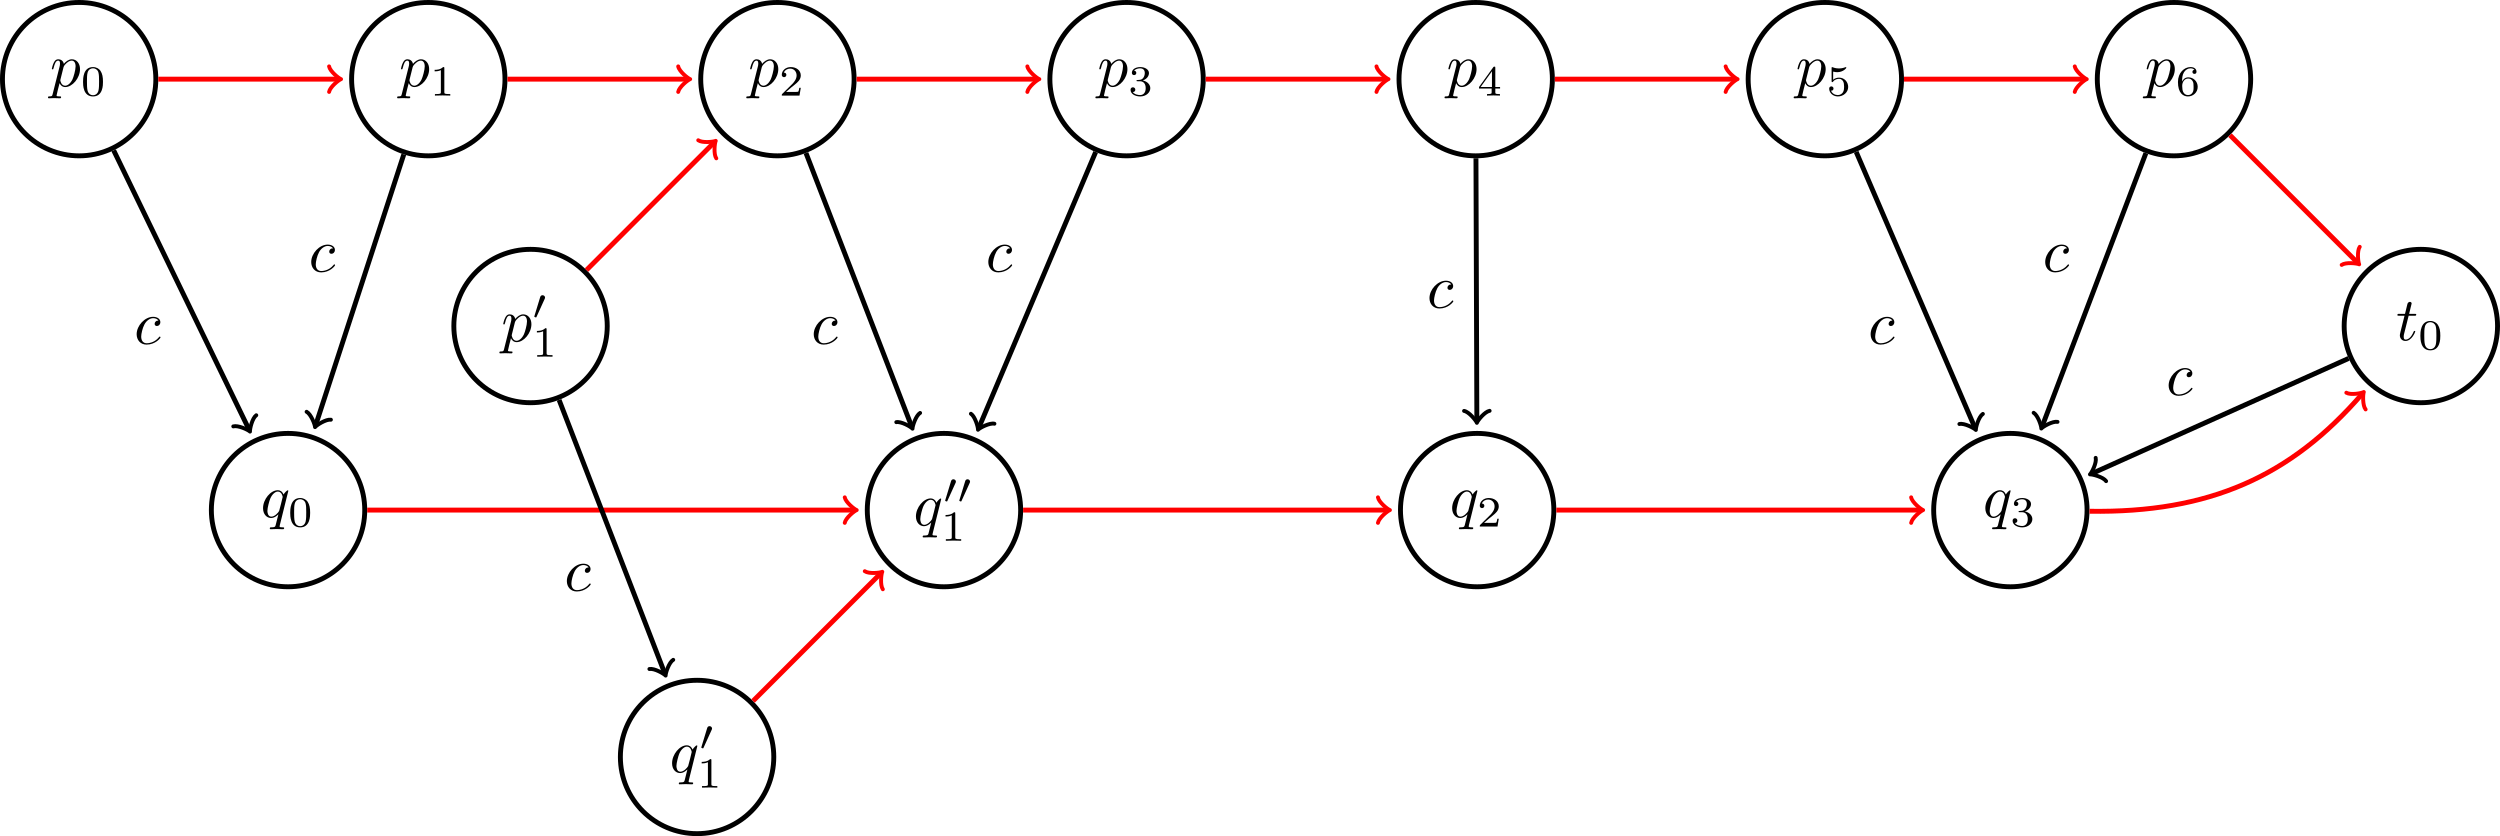 <?xml version='1.0' encoding='UTF-8'?>
<!-- This file was generated by dvisvgm 2.6.3 -->
<svg version='1.1' xmlns='http://www.w3.org/2000/svg' xmlns:xlink='http://www.w3.org/1999/xlink' width='405.953pt' height='135.769pt' viewBox='-72 -72 405.953 135.769'>
<defs>
<path id='g1-99' d='M3.945 -3.786C3.786 -3.786 3.646 -3.786 3.507 -3.646C3.347 -3.497 3.328 -3.328 3.328 -3.258C3.328 -3.019 3.507 -2.909 3.696 -2.909C3.985 -2.909 4.254 -3.148 4.254 -3.547C4.254 -4.035 3.786 -4.403 3.078 -4.403C1.733 -4.403 0.408 -2.979 0.408 -1.574C0.408 -0.677 0.986 0.11 2.022 0.11C3.447 0.11 4.284 -0.946 4.284 -1.066C4.284 -1.126 4.224 -1.196 4.164 -1.196C4.115 -1.196 4.095 -1.176 4.035 -1.096C3.248 -0.11 2.162 -0.11 2.042 -0.11C1.415 -0.11 1.146 -0.598 1.146 -1.196C1.146 -1.604 1.345 -2.57 1.684 -3.188C1.993 -3.756 2.54 -4.184 3.088 -4.184C3.427 -4.184 3.806 -4.055 3.945 -3.786Z'/>
<path id='g1-112' d='M0.448 1.215C0.369 1.554 0.349 1.624 -0.09 1.624C-0.209 1.624 -0.319 1.624 -0.319 1.813C-0.319 1.893 -0.269 1.933 -0.189 1.933C0.08 1.933 0.369 1.903 0.648 1.903C0.976 1.903 1.315 1.933 1.634 1.933C1.684 1.933 1.813 1.933 1.813 1.733C1.813 1.624 1.714 1.624 1.574 1.624C1.076 1.624 1.076 1.554 1.076 1.465C1.076 1.345 1.494 -0.279 1.564 -0.528C1.694 -0.239 1.973 0.11 2.481 0.11C3.636 0.11 4.882 -1.345 4.882 -2.809C4.882 -3.746 4.314 -4.403 3.557 -4.403C3.059 -4.403 2.58 -4.045 2.252 -3.656C2.152 -4.194 1.724 -4.403 1.355 -4.403C0.897 -4.403 0.707 -4.015 0.618 -3.836C0.438 -3.497 0.309 -2.899 0.309 -2.869C0.309 -2.77 0.408 -2.77 0.428 -2.77C0.528 -2.77 0.538 -2.78 0.598 -2.999C0.767 -3.706 0.966 -4.184 1.325 -4.184C1.494 -4.184 1.634 -4.105 1.634 -3.726C1.634 -3.497 1.604 -3.387 1.564 -3.218L0.448 1.215ZM2.202 -3.108C2.271 -3.377 2.54 -3.656 2.72 -3.806C3.068 -4.115 3.357 -4.184 3.527 -4.184C3.925 -4.184 4.164 -3.836 4.164 -3.248S3.836 -1.514 3.656 -1.136C3.318 -0.438 2.839 -0.11 2.471 -0.11C1.813 -0.11 1.684 -0.936 1.684 -0.996C1.684 -1.016 1.684 -1.036 1.714 -1.156L2.202 -3.108Z'/>
<path id='g1-113' d='M4.503 -4.294C4.503 -4.334 4.473 -4.394 4.403 -4.394C4.294 -4.394 3.895 -3.995 3.726 -3.706C3.507 -4.244 3.118 -4.403 2.8 -4.403C1.624 -4.403 0.399 -2.929 0.399 -1.484C0.399 -0.508 0.986 0.11 1.714 0.11C2.142 0.11 2.531 -0.13 2.889 -0.488C2.8 -0.139 2.471 1.205 2.441 1.295C2.361 1.574 2.281 1.614 1.724 1.624C1.594 1.624 1.494 1.624 1.494 1.823C1.494 1.833 1.494 1.933 1.624 1.933C1.943 1.933 2.291 1.903 2.62 1.903C2.959 1.903 3.318 1.933 3.646 1.933C3.696 1.933 3.826 1.933 3.826 1.733C3.826 1.624 3.726 1.624 3.567 1.624C3.088 1.624 3.088 1.554 3.088 1.465C3.088 1.395 3.108 1.335 3.128 1.245L4.503 -4.294ZM1.743 -0.11C1.146 -0.11 1.106 -0.877 1.106 -1.046C1.106 -1.524 1.395 -2.61 1.564 -3.029C1.873 -3.766 2.391 -4.184 2.8 -4.184C3.447 -4.184 3.587 -3.377 3.587 -3.308C3.587 -3.248 3.039 -1.066 3.009 -1.026C2.859 -0.747 2.301 -0.11 1.743 -0.11Z'/>
<path id='g1-116' d='M2.052 -3.985H2.989C3.188 -3.985 3.288 -3.985 3.288 -4.184C3.288 -4.294 3.188 -4.294 3.009 -4.294H2.132C2.491 -5.709 2.54 -5.908 2.54 -5.968C2.54 -6.137 2.421 -6.237 2.252 -6.237C2.222 -6.237 1.943 -6.227 1.853 -5.878L1.465 -4.294H0.528C0.329 -4.294 0.229 -4.294 0.229 -4.105C0.229 -3.985 0.309 -3.985 0.508 -3.985H1.385C0.667 -1.156 0.628 -0.986 0.628 -0.807C0.628 -0.269 1.006 0.11 1.544 0.11C2.56 0.11 3.128 -1.345 3.128 -1.425C3.128 -1.524 3.049 -1.524 3.009 -1.524C2.919 -1.524 2.909 -1.494 2.859 -1.385C2.431 -0.349 1.903 -0.11 1.564 -0.11C1.355 -0.11 1.255 -0.239 1.255 -0.568C1.255 -0.807 1.275 -0.877 1.315 -1.046L2.052 -3.985Z'/>
<path id='g0-48' d='M2.022 -3.292C2.078 -3.41 2.085 -3.466 2.085 -3.515C2.085 -3.731 1.89 -3.898 1.674 -3.898C1.409 -3.898 1.325 -3.682 1.29 -3.571L0.37 -0.551C0.363 -0.537 0.335 -0.446 0.335 -0.439C0.335 -0.356 0.551 -0.286 0.607 -0.286C0.656 -0.286 0.663 -0.3 0.711 -0.404L2.022 -3.292Z'/>
<path id='g2-48' d='M3.599 -2.225C3.599 -2.992 3.508 -3.543 3.187 -4.031C2.971 -4.352 2.538 -4.631 1.981 -4.631C0.363 -4.631 0.363 -2.727 0.363 -2.225S0.363 0.139 1.981 0.139S3.599 -1.723 3.599 -2.225ZM1.981 -0.056C1.66 -0.056 1.234 -0.244 1.095 -0.816C0.997 -1.227 0.997 -1.799 0.997 -2.315C0.997 -2.824 0.997 -3.354 1.102 -3.738C1.248 -4.289 1.695 -4.435 1.981 -4.435C2.357 -4.435 2.72 -4.205 2.845 -3.801C2.957 -3.424 2.964 -2.922 2.964 -2.315C2.964 -1.799 2.964 -1.283 2.873 -0.844C2.734 -0.209 2.26 -0.056 1.981 -0.056Z'/>
<path id='g2-49' d='M2.336 -4.435C2.336 -4.624 2.322 -4.631 2.127 -4.631C1.681 -4.191 1.046 -4.184 0.76 -4.184V-3.933C0.928 -3.933 1.388 -3.933 1.771 -4.129V-0.572C1.771 -0.342 1.771 -0.251 1.074 -0.251H0.809V0C0.934 -0.007 1.792 -0.028 2.05 -0.028C2.267 -0.028 3.145 -0.007 3.299 0V-0.251H3.034C2.336 -0.251 2.336 -0.342 2.336 -0.572V-4.435Z'/>
<path id='g2-50' d='M3.522 -1.269H3.285C3.264 -1.116 3.194 -0.704 3.103 -0.635C3.048 -0.593 2.511 -0.593 2.413 -0.593H1.13C1.862 -1.241 2.106 -1.437 2.525 -1.764C3.041 -2.176 3.522 -2.608 3.522 -3.271C3.522 -4.115 2.783 -4.631 1.89 -4.631C1.025 -4.631 0.439 -4.024 0.439 -3.382C0.439 -3.027 0.739 -2.992 0.809 -2.992C0.976 -2.992 1.179 -3.11 1.179 -3.361C1.179 -3.487 1.13 -3.731 0.767 -3.731C0.983 -4.226 1.458 -4.38 1.785 -4.38C2.483 -4.38 2.845 -3.836 2.845 -3.271C2.845 -2.664 2.413 -2.183 2.19 -1.932L0.509 -0.272C0.439 -0.209 0.439 -0.195 0.439 0H3.313L3.522 -1.269Z'/>
<path id='g2-51' d='M1.904 -2.329C2.448 -2.329 2.838 -1.953 2.838 -1.206C2.838 -0.342 2.336 -0.084 1.932 -0.084C1.653 -0.084 1.039 -0.16 0.746 -0.572C1.074 -0.586 1.151 -0.816 1.151 -0.962C1.151 -1.186 0.983 -1.346 0.767 -1.346C0.572 -1.346 0.377 -1.227 0.377 -0.941C0.377 -0.286 1.102 0.139 1.946 0.139C2.915 0.139 3.585 -0.509 3.585 -1.206C3.585 -1.75 3.138 -2.294 2.371 -2.455C3.103 -2.72 3.368 -3.243 3.368 -3.668C3.368 -4.219 2.734 -4.631 1.96 -4.631S0.593 -4.254 0.593 -3.696C0.593 -3.459 0.746 -3.327 0.955 -3.327C1.172 -3.327 1.311 -3.487 1.311 -3.682C1.311 -3.884 1.172 -4.031 0.955 -4.045C1.2 -4.352 1.681 -4.428 1.939 -4.428C2.253 -4.428 2.692 -4.275 2.692 -3.668C2.692 -3.375 2.594 -3.055 2.413 -2.838C2.183 -2.573 1.988 -2.559 1.639 -2.538C1.465 -2.525 1.451 -2.525 1.416 -2.518C1.402 -2.518 1.346 -2.504 1.346 -2.427C1.346 -2.329 1.409 -2.329 1.527 -2.329H1.904Z'/>
<path id='g2-52' d='M3.689 -1.144V-1.395H2.915V-4.505C2.915 -4.652 2.915 -4.7 2.762 -4.7C2.678 -4.7 2.65 -4.7 2.58 -4.603L0.272 -1.395V-1.144H2.322V-0.572C2.322 -0.335 2.322 -0.251 1.757 -0.251H1.569V0C1.918 -0.014 2.364 -0.028 2.615 -0.028C2.873 -0.028 3.32 -0.014 3.668 0V-0.251H3.48C2.915 -0.251 2.915 -0.335 2.915 -0.572V-1.144H3.689ZM2.371 -3.947V-1.395H0.53L2.371 -3.947Z'/>
<path id='g2-53' d='M1.081 -3.891C1.437 -3.801 1.646 -3.801 1.757 -3.801C2.678 -3.801 3.222 -4.428 3.222 -4.533C3.222 -4.61 3.173 -4.631 3.138 -4.631C3.124 -4.631 3.11 -4.631 3.082 -4.61C2.915 -4.547 2.545 -4.407 2.029 -4.407C1.834 -4.407 1.465 -4.421 1.011 -4.596C0.941 -4.631 0.928 -4.631 0.921 -4.631C0.83 -4.631 0.83 -4.554 0.83 -4.442V-2.385C0.83 -2.267 0.83 -2.183 0.941 -2.183C1.004 -2.183 1.011 -2.197 1.081 -2.28C1.381 -2.664 1.806 -2.72 2.05 -2.72C2.469 -2.72 2.657 -2.385 2.692 -2.329C2.817 -2.099 2.859 -1.834 2.859 -1.43C2.859 -1.22 2.859 -0.809 2.65 -0.502C2.476 -0.251 2.176 -0.084 1.834 -0.084C1.381 -0.084 0.914 -0.335 0.739 -0.795C1.004 -0.774 1.137 -0.948 1.137 -1.137C1.137 -1.437 0.879 -1.492 0.788 -1.492C0.774 -1.492 0.439 -1.492 0.439 -1.116C0.439 -0.488 1.011 0.139 1.848 0.139C2.741 0.139 3.522 -0.523 3.522 -1.402C3.522 -2.19 2.922 -2.915 2.057 -2.915C1.75 -2.915 1.388 -2.838 1.081 -2.573V-3.891Z'/>
<path id='g2-54' d='M1.046 -2.28C1.046 -2.852 1.095 -3.368 1.36 -3.794C1.597 -4.17 1.974 -4.428 2.42 -4.428C2.629 -4.428 2.908 -4.373 3.048 -4.184C2.873 -4.17 2.727 -4.052 2.727 -3.85C2.727 -3.675 2.845 -3.522 3.055 -3.522S3.389 -3.661 3.389 -3.864C3.389 -4.268 3.096 -4.631 2.406 -4.631C1.402 -4.631 0.377 -3.71 0.377 -2.211C0.377 -0.404 1.227 0.139 1.995 0.139C2.845 0.139 3.585 -0.509 3.585 -1.423C3.585 -2.308 2.88 -2.964 2.064 -2.964C1.506 -2.964 1.2 -2.594 1.046 -2.28ZM1.995 -0.084C1.646 -0.084 1.374 -0.286 1.227 -0.593C1.123 -0.802 1.067 -1.151 1.067 -1.569C1.067 -2.246 1.471 -2.769 2.029 -2.769C2.35 -2.769 2.566 -2.643 2.741 -2.385C2.908 -2.12 2.915 -1.827 2.915 -1.423C2.915 -1.025 2.915 -0.732 2.727 -0.46C2.559 -0.216 2.336 -0.084 1.995 -0.084Z'/>
</defs>
<g id='page1'>
<path d='M-46.695 -59.148C-46.695 -66.027 -52.27 -71.602 -59.148 -71.602C-66.027 -71.602 -71.602 -66.027 -71.602 -59.148C-71.602 -52.27 -66.027 -46.695 -59.148 -46.695C-52.27 -46.695 -46.695 -52.27 -46.695 -59.148Z' stroke='#000' fill='none' stroke-width='0.797'/>
<use x='-63.889' y='-57.972' xlink:href='#g1-112'/>
<use x='-58.877' y='-56.478' xlink:href='#g2-48'/>
<path d='M10 -59.148C10 -66.027 4.422 -71.602 -2.453 -71.602C-9.332 -71.602 -14.906 -66.027 -14.906 -59.148C-14.906 -52.27 -9.332 -46.695 -2.453 -46.695C4.422 -46.695 10 -52.27 10 -59.148Z' stroke='#000' fill='none' stroke-width='0.797' stroke-miterlimit='10'/>
<use x='-7.196' y='-57.972' xlink:href='#g1-112'/>
<use x='-2.184' y='-56.478' xlink:href='#g2-49'/>
<path d='M66.692 -59.148C66.692 -66.027 61.117 -71.602 54.238 -71.602C47.36 -71.602 41.785 -66.027 41.785 -59.148C41.785 -52.27 47.36 -46.695 54.238 -46.695C61.117 -46.695 66.692 -52.27 66.692 -59.148Z' stroke='#000' fill='none' stroke-width='0.797' stroke-miterlimit='10'/>
<use x='49.497' y='-57.972' xlink:href='#g1-112'/>
<use x='54.509' y='-56.478' xlink:href='#g2-50'/>
<path d='M123.387 -59.148C123.387 -66.027 117.813 -71.602 110.934 -71.602C104.055 -71.602 98.481 -66.027 98.481 -59.148C98.481 -52.27 104.055 -46.695 110.934 -46.695C117.813 -46.695 123.387 -52.27 123.387 -59.148Z' stroke='#000' fill='none' stroke-width='0.797' stroke-miterlimit='10'/>
<use x='106.19' y='-57.972' xlink:href='#g1-112'/>
<use x='111.202' y='-56.478' xlink:href='#g2-51'/>
<path d='M180.078 -59.148C180.078 -66.027 174.504 -71.602 167.625 -71.602C160.75 -71.602 155.172 -66.027 155.172 -59.148C155.172 -52.27 160.75 -46.695 167.625 -46.695C174.504 -46.695 180.078 -52.27 180.078 -59.148Z' stroke='#000' fill='none' stroke-width='0.797' stroke-miterlimit='10'/>
<use x='162.882' y='-57.972' xlink:href='#g1-112'/>
<use x='167.895' y='-56.478' xlink:href='#g2-52'/>
<path d='M236.774 -59.148C236.774 -66.027 231.199 -71.602 224.321 -71.602C217.442 -71.602 211.867 -66.027 211.867 -59.148C211.867 -52.27 217.442 -46.695 224.321 -46.695C231.199 -46.695 236.774 -52.27 236.774 -59.148Z' stroke='#000' fill='none' stroke-width='0.797' stroke-miterlimit='10'/>
<use x='219.575' y='-57.972' xlink:href='#g1-112'/>
<use x='224.588' y='-56.478' xlink:href='#g2-53'/>
<path d='M293.469 -59.148C293.469 -66.027 287.891 -71.602 281.012 -71.602C274.137 -71.602 268.559 -66.027 268.559 -59.148C268.559 -52.27 274.137 -46.695 281.012 -46.695C287.891 -46.695 293.469 -52.27 293.469 -59.148Z' stroke='#000' fill='none' stroke-width='0.797' stroke-miterlimit='10'/>
<use x='276.268' y='-57.972' xlink:href='#g1-112'/>
<use x='281.281' y='-56.478' xlink:href='#g2-54'/>
<path d='M26.605 -19.059C26.605 -25.938 21.027 -31.512 14.152 -31.512C7.273 -31.512 1.695 -25.938 1.695 -19.059C1.695 -12.184 7.273 -6.606 14.152 -6.606C21.027 -6.606 26.605 -12.184 26.605 -19.059Z' stroke='#000' fill='none' stroke-width='0.797' stroke-miterlimit='10'/>
<use x='9.409' y='-16.552' xlink:href='#g1-112'/>
<use x='14.421' y='-20.167' xlink:href='#g0-48'/>
<use x='14.421' y='-14.079' xlink:href='#g2-49'/>
<path d='M333.555 -19.059C333.555 -25.938 327.981 -31.512 321.102 -31.512S308.649 -25.938 308.649 -19.059C308.649 -12.184 314.223 -6.606 321.102 -6.606S333.555 -12.184 333.555 -19.059Z' stroke='#000' fill='none' stroke-width='0.797' stroke-miterlimit='10'/>
<use x='317.064' y='-16.744' xlink:href='#g1-116'/>
<use x='320.661' y='-15.249' xlink:href='#g2-48'/>
<path d='M266.899 10.828C266.899 3.949 261.324 -1.625 254.446 -1.625C247.567 -1.625 241.992 3.949 241.992 10.828C241.992 17.707 247.567 23.281 254.446 23.281C261.324 23.281 266.899 17.707 266.899 10.828Z' stroke='#000' fill='none' stroke-width='0.797' stroke-miterlimit='10'/>
<use x='249.983' y='12.004' xlink:href='#g1-113'/>
<use x='254.431' y='13.498' xlink:href='#g2-51'/>
<path d='M180.317 10.828C180.317 3.949 174.742 -1.625 167.863 -1.625C160.985 -1.625 155.41 3.949 155.41 10.828C155.41 17.707 160.985 23.281 167.863 23.281C174.742 23.281 180.317 17.707 180.317 10.828Z' stroke='#000' fill='none' stroke-width='0.797' stroke-miterlimit='10'/>
<use x='163.402' y='12.004' xlink:href='#g1-113'/>
<use x='167.85' y='13.498' xlink:href='#g2-50'/>
<path d='M93.735 10.828C93.735 3.949 88.16 -1.625 81.281 -1.625C74.403 -1.625 68.828 3.949 68.828 10.828C68.828 17.707 74.403 23.281 81.281 23.281C88.16 23.281 93.735 17.707 93.735 10.828Z' stroke='#000' fill='none' stroke-width='0.797' stroke-miterlimit='10'/>
<use x='76.331' y='13.336' xlink:href='#g1-113'/>
<use x='81.136' y='9.721' xlink:href='#g0-48'/>
<use x='83.433' y='9.721' xlink:href='#g0-48'/>
<use x='80.779' y='15.809' xlink:href='#g2-49'/>
<path d='M53.649 50.918C53.649 44.039 48.071 38.465 41.192 38.465C34.316 38.465 28.738 44.039 28.738 50.918C28.738 57.797 34.316 63.371 41.192 63.371C48.071 63.371 53.649 57.797 53.649 50.918Z' stroke='#000' fill='none' stroke-width='0.797' stroke-miterlimit='10'/>
<use x='36.733' y='53.424' xlink:href='#g1-113'/>
<use x='41.538' y='49.809' xlink:href='#g0-48'/>
<use x='41.181' y='55.897' xlink:href='#g2-49'/>
<path d='M-12.773 10.828C-12.773 3.949 -18.348 -1.625 -25.227 -1.625S-37.68 3.949 -37.68 10.828C-37.68 17.707 -32.105 23.281 -25.227 23.281S-12.773 17.707 -12.773 10.828Z' stroke='#000' fill='none' stroke-width='0.797' stroke-miterlimit='10'/>
<use x='-29.685' y='12.004' xlink:href='#g1-113'/>
<use x='-25.237' y='13.498' xlink:href='#g2-48'/>
<path d='M-46.297 -59.148H-17.012' stroke='#f00' fill='none' stroke-width='0.797' stroke-miterlimit='10'/>
<path d='M-18.562 -61.219C-18.434 -60.441 -17.012 -59.277 -16.621 -59.148C-17.012 -59.02 -18.434 -57.852 -18.562 -57.074' stroke='#f00' fill='none' stroke-width='0.638' stroke-miterlimit='10' stroke-linecap='round' stroke-linejoin='round'/>
<path d='M10.398 -59.148H39.684' stroke='#f00' fill='none' stroke-width='0.797' stroke-miterlimit='10'/>
<path d='M38.129 -61.219C38.258 -60.441 39.684 -59.277 40.07 -59.148C39.684 -59.02 38.258 -57.852 38.129 -57.074' stroke='#f00' fill='none' stroke-width='0.638' stroke-miterlimit='10' stroke-linecap='round' stroke-linejoin='round'/>
<path d='M67.09 -59.148H96.379' stroke='#f00' fill='none' stroke-width='0.797' stroke-miterlimit='10'/>
<path d='M94.824 -61.219C94.953 -60.441 96.379 -59.277 96.766 -59.148C96.379 -59.02 94.953 -57.852 94.824 -57.074' stroke='#f00' fill='none' stroke-width='0.638' stroke-miterlimit='10' stroke-linecap='round' stroke-linejoin='round'/>
<path d='M123.785 -59.148H153.071' stroke='#f00' fill='none' stroke-width='0.797' stroke-miterlimit='10'/>
<path d='M151.516 -61.219C151.645 -60.441 153.071 -59.277 153.461 -59.148C153.071 -59.02 151.645 -57.852 151.516 -57.074' stroke='#f00' fill='none' stroke-width='0.638' stroke-miterlimit='10' stroke-linecap='round' stroke-linejoin='round'/>
<path d='M180.477 -59.148H209.766' stroke='#f00' fill='none' stroke-width='0.797' stroke-miterlimit='10'/>
<path d='M208.211 -61.219C208.34 -60.441 209.765 -59.277 210.152 -59.148C209.765 -59.02 208.34 -57.852 208.211 -57.074' stroke='#f00' fill='none' stroke-width='0.638' stroke-miterlimit='10' stroke-linecap='round' stroke-linejoin='round'/>
<path d='M237.172 -59.148H266.457' stroke='#f00' fill='none' stroke-width='0.797' stroke-miterlimit='10'/>
<path d='M264.902 -61.219C265.035 -60.441 266.457 -59.277 266.848 -59.148C266.457 -59.02 265.035 -57.852 264.902 -57.074' stroke='#f00' fill='none' stroke-width='0.638' stroke-miterlimit='10' stroke-linecap='round' stroke-linejoin='round'/>
<path d='M290.102 -50.059L310.809 -29.352' stroke='#f00' fill='none' stroke-width='0.797' stroke-miterlimit='10'/>
<path d='M311.176 -31.918C310.719 -31.273 310.903 -29.445 311.086 -29.078C310.719 -29.262 308.887 -29.445 308.246 -28.984' stroke='#f00' fill='none' stroke-width='0.638' stroke-miterlimit='10' stroke-linecap='round' stroke-linejoin='round'/>
<path d='M94.133 10.828H153.309' stroke='#f00' fill='none' stroke-width='0.797' stroke-miterlimit='10'/>
<path d='M151.754 8.758C151.883 9.535 153.309 10.699 153.695 10.828C153.309 10.957 151.883 12.125 151.754 12.902' stroke='#f00' fill='none' stroke-width='0.638' stroke-miterlimit='10' stroke-linecap='round' stroke-linejoin='round'/>
<path d='M180.715 10.828H239.891' stroke='#f00' fill='none' stroke-width='0.797' stroke-miterlimit='10'/>
<path d='M238.336 8.758C238.465 9.535 239.891 10.699 240.277 10.828C239.891 10.957 238.465 12.125 238.336 12.902' stroke='#f00' fill='none' stroke-width='0.638' stroke-miterlimit='10' stroke-linecap='round' stroke-linejoin='round'/>
<path d='M267.297 11.02C286.738 11.309 299.977 5.371 311.582 -8.051' stroke='#f00' fill='none' stroke-width='0.797' stroke-miterlimit='10'/>
<path d='M309 -8.23C309.672 -7.82 311.484 -8.133 311.836 -8.344C311.68 -7.965 311.629 -6.125 312.133 -5.52' stroke='#f00' fill='none' stroke-width='0.638' stroke-miterlimit='10' stroke-linecap='round' stroke-linejoin='round'/>
<path d='M23.238 -28.148L43.946 -48.855' stroke='#f00' fill='none' stroke-width='0.797' stroke-miterlimit='10'/>
<path d='M41.383 -49.223C42.023 -48.766 43.855 -48.949 44.223 -49.129C44.039 -48.766 43.855 -46.934 44.312 -46.293' stroke='#f00' fill='none' stroke-width='0.638' stroke-miterlimit='10' stroke-linecap='round' stroke-linejoin='round'/>
<path d='M-12.375 10.828H66.727' stroke='#f00' fill='none' stroke-width='0.797' stroke-miterlimit='10'/>
<path d='M65.172 8.758C65.301 9.535 66.727 10.699 67.113 10.828C66.727 10.957 65.301 12.125 65.172 12.902' stroke='#f00' fill='none' stroke-width='0.638' stroke-miterlimit='10' stroke-linecap='round' stroke-linejoin='round'/>
<path d='M50.281 41.828L70.988 21.121' stroke='#f00' fill='none' stroke-width='0.797' stroke-miterlimit='10'/>
<path d='M68.426 20.754C69.066 21.211 70.898 21.031 71.266 20.848C71.082 21.211 70.898 23.043 71.355 23.684' stroke='#f00' fill='none' stroke-width='0.638' stroke-miterlimit='10' stroke-linecap='round' stroke-linejoin='round'/>
<path d='M58.871 -47.16L76.035 -2.746' stroke='#000' fill='none' stroke-width='0.797' stroke-miterlimit='10'/>
<path d='M77.406 -4.945C76.731 -4.543 76.156 -2.793 76.176 -2.387C75.914 -2.703 74.313 -3.609 73.543 -3.449' stroke='#000' fill='none' stroke-width='0.638' stroke-miterlimit='10' stroke-linecap='round' stroke-linejoin='round'/>
<use x='59.728' y='-16.152' xlink:href='#g1-99'/>
<path d='M105.918 -47.316L86.961 -2.574' stroke='#000' fill='none' stroke-width='0.797' stroke-miterlimit='10'/>
<path d='M89.473 -3.195C88.707 -3.379 87.078 -2.523 86.809 -2.215C86.84 -2.625 86.324 -4.391 85.66 -4.812' stroke='#000' fill='none' stroke-width='0.638' stroke-miterlimit='10' stroke-linecap='round' stroke-linejoin='round'/>
<use x='88.075' y='-27.879' xlink:href='#g1-99'/>
<path d='M167.668 -46.297L167.813 -3.727' stroke='#000' fill='none' stroke-width='0.797' stroke-miterlimit='10'/>
<path d='M169.883 -5.289C169.105 -5.156 167.945 -3.727 167.816 -3.34C167.683 -3.727 166.515 -5.148 165.738 -5.273' stroke='#000' fill='none' stroke-width='0.638' stroke-miterlimit='10' stroke-linecap='round' stroke-linejoin='round'/>
<use x='159.712' y='-22.016' xlink:href='#g1-99'/>
<path d='M229.403 -47.344L248.692 -2.539' stroke='#000' fill='none' stroke-width='0.797' stroke-miterlimit='10'/>
<path d='M249.98 -4.785C249.316 -4.359 248.808 -2.59 248.843 -2.184C248.57 -2.488 246.937 -3.336 246.171 -3.148' stroke='#000' fill='none' stroke-width='0.638' stroke-miterlimit='10' stroke-linecap='round' stroke-linejoin='round'/>
<use x='231.348' y='-16.152' xlink:href='#g1-99'/>
<path d='M276.453 -47.133L259.613 -2.777' stroke='#000' fill='none' stroke-width='0.797' stroke-miterlimit='10'/>
<path d='M262.102 -3.496C261.329 -3.652 259.735 -2.734 259.473 -2.414C259.493 -2.824 258.907 -4.57 258.227 -4.969' stroke='#000' fill='none' stroke-width='0.638' stroke-miterlimit='10' stroke-linecap='round' stroke-linejoin='round'/>
<use x='259.695' y='-27.879' xlink:href='#g1-99'/>
<path d='M309.375 -13.801L267.727 4.875' stroke='#000' fill='none' stroke-width='0.797' stroke-miterlimit='10'/>
<path d='M269.992 6.129C269.555 5.473 267.782 4.992 267.371 5.031C267.672 4.754 268.496 3.109 268.297 2.348' stroke='#000' fill='none' stroke-width='0.638' stroke-miterlimit='10' stroke-linecap='round' stroke-linejoin='round'/>
<use x='279.739' y='-7.835' xlink:href='#g1-99'/>
<path d='M18.781 -7.07L35.945 37.34' stroke='#000' fill='none' stroke-width='0.797' stroke-miterlimit='10'/>
<path d='M37.32 35.145C36.641 35.543 36.066 37.293 36.086 37.703C35.824 37.387 34.227 36.48 33.453 36.637' stroke='#000' fill='none' stroke-width='0.638' stroke-miterlimit='10' stroke-linecap='round' stroke-linejoin='round'/>
<use x='19.64' y='23.936' xlink:href='#g1-99'/>
<path d='M-53.543 -47.586L-31.574 -2.269' stroke='#000' fill='none' stroke-width='0.797' stroke-miterlimit='10'/>
<path d='M-30.387 -4.57C-31.031 -4.117 -31.457 -2.324 -31.406 -1.918C-31.691 -2.211 -33.363 -2.984 -34.117 -2.762' stroke='#000' fill='none' stroke-width='0.638' stroke-miterlimit='10' stroke-linecap='round' stroke-linejoin='round'/>
<use x='-50.218' y='-16.152' xlink:href='#g1-99'/>
<path d='M-6.43 -46.926L-20.723 -3.012' stroke='#000' fill='none' stroke-width='0.797' stroke-miterlimit='10'/>
<path d='M-18.27 -3.848C-19.051 -3.965 -20.598 -2.973 -20.844 -2.645C-20.844 -3.051 -21.512 -4.77 -22.211 -5.133' stroke='#000' fill='none' stroke-width='0.638' stroke-miterlimit='10' stroke-linecap='round' stroke-linejoin='round'/>
<use x='-21.871' y='-27.879' xlink:href='#g1-99'/>
</g>
</svg>